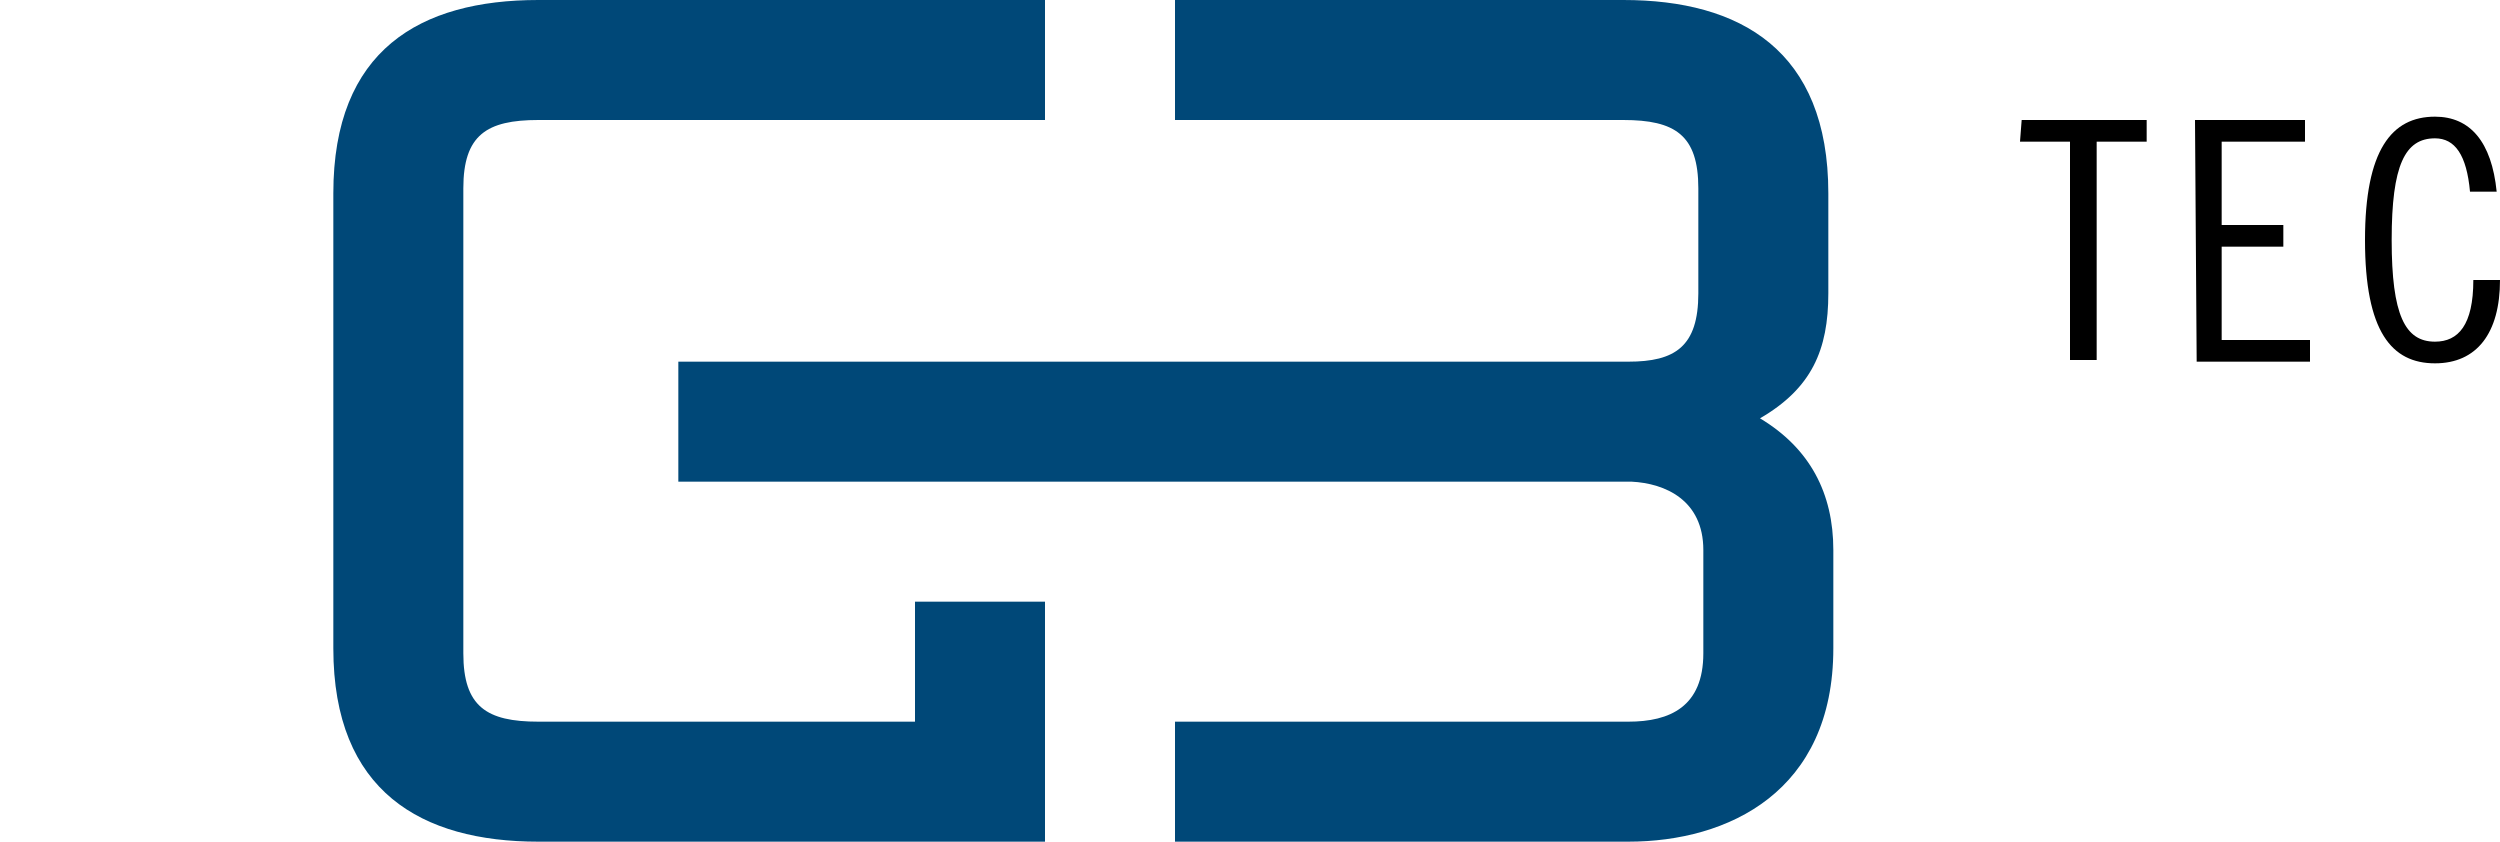 <?xml version="1.0" encoding="utf-8"?>
<!-- Generator: Adobe Illustrator 25.1.0, SVG Export Plug-In . SVG Version: 6.00 Build 0)  -->
<svg version="1.1" id="Ebene_1" xmlns="http://www.w3.org/2000/svg" xmlns:xlink="http://www.w3.org/1999/xlink" x="0px" y="0px"
	 viewBox="0 0 150 50.5" style="enable-background:new 0 0 150 50.5;" xml:space="preserve">
<style type="text/css">
	.st0{fill-rule:evenodd;clip-rule:evenodd;fill:#004878;}
	.st1{fill-rule:evenodd;clip-rule:evenodd;}
</style>
<g>
	<path class="st0" d="M32.3,43.3h22.6v-7.2h7.8v14.4H32.3c-7,0-12.3-3-12.3-11.6V11.6C20,3,25.2,0,32.3,0h30.4v7.2H32.3
		c-3.1,0-4.5,0.9-4.5,4.1v27.9C27.8,42.4,29.2,43.3,32.3,43.3z M40.7,21.7h57c2.8,0,4.2-0.9,4.2-4.1v-6.3c0-3.2-1.4-4.1-4.5-4.1
		H70.5V0h26.9c7,0,12.3,3,12.3,11.6v6c0,3.4-1,5.7-4.1,7.5c3,1.8,4.4,4.5,4.4,7.9v5.9c0,8.6-6.3,11.6-12.3,11.6H70.5v-7.2h27.2
		c2.5,0,4.5-0.9,4.5-4.1v-6.2c0-3-2.3-4-4.3-4.1H40.7V21.7z"/>
	<path class="st1" d="M121.2,8.5h3v13.1h1.6V8.5h3V7.2h-7.5L121.2,8.5L121.2,8.5z M131.8,21.7h6.8v-1.3h-5.3v-5.6h3.7v-1.3h-3.7V8.5
		h5V7.2h-6.6L131.8,21.7L131.8,21.7z M146.1,7c-2.6,0-4.2,2-4.2,7.4c0,5.5,1.6,7.4,4.2,7.4c2.5,0,3.9-1.8,3.9-5h-1.6
		c0,2.7-0.9,3.7-2.3,3.7c-1.8,0-2.6-1.6-2.6-6.1s0.8-6.1,2.6-6.1c1.2,0,1.9,1,2.1,3.2h1.6C149.5,8.5,148.2,7,146.1,7z"/>
</g>
</svg>
